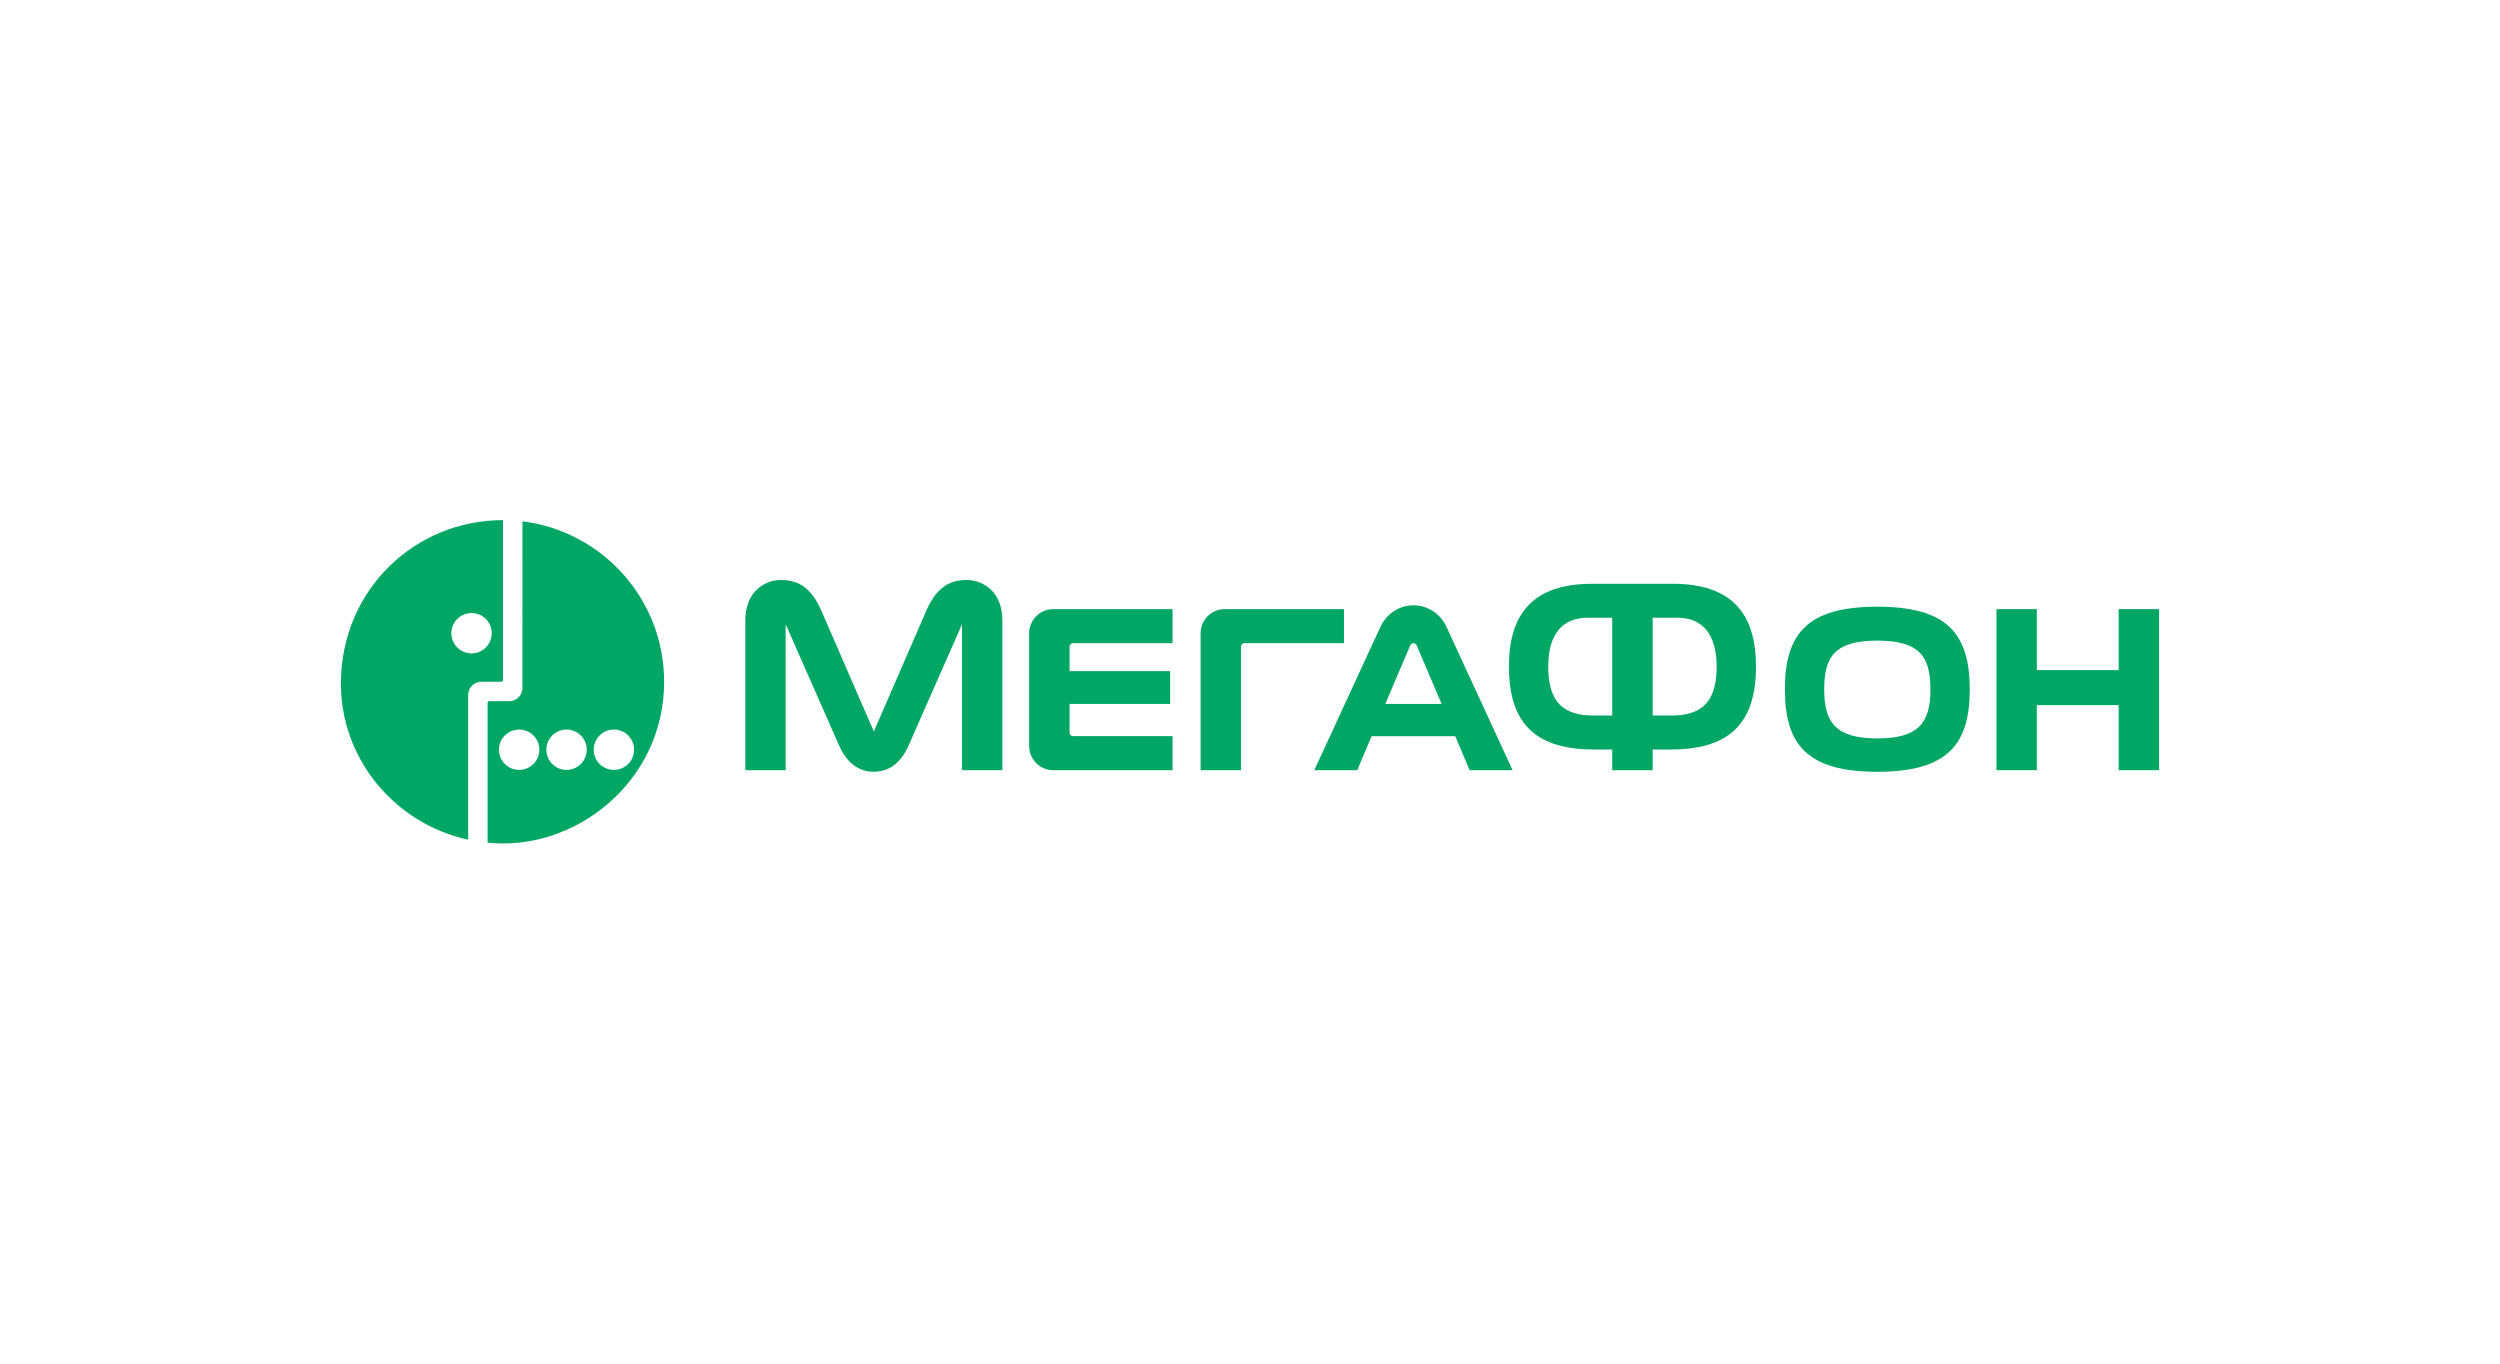 <?xml version="1.0" encoding="UTF-8"?> <!-- Creator: CorelDRAW X5 --> <svg xmlns="http://www.w3.org/2000/svg" xmlns:xlink="http://www.w3.org/1999/xlink" xml:space="preserve" width="55mm" height="30mm" style="shape-rendering:geometricPrecision; text-rendering:geometricPrecision; image-rendering:optimizeQuality; fill-rule:evenodd; clip-rule:evenodd" viewBox="0 0 166557 90849"> <defs> <style type="text/css"> <![CDATA[ .fil0 {fill:none} .fil1 {fill:#00A664} ]]> </style> </defs> <g id="Слой_x0020_1">  <g id="_841701640"> <path class="fil0" d="M12812 0l140932 0c7047,0 12812,5768 12812,12812l0 65225c0,7043 -5769,12812 -12812,12812l-140932 0c-7043,0 -12812,-5766 -12812,-12812l0 -65225c0,-7047 5766,-12812 12812,-12812z"></path> <polygon class="fil1" points="141153,40583 141153,44644 135700,44644 135700,40583 133009,40583 133009,51311 135700,51311 135700,46975 141153,46975 141153,51311 143845,51311 143845,40583 "></polygon> <path class="fil1" d="M92292 46899l1657 -3896c51,-121 147,-153 218,-153l2 0c71,0 169,31 219,153l1656 3896 -3751 0zm4085 -5120c-450,-973 -1344,-1450 -2209,-1450l-2 0c-862,0 -1758,477 -2207,1450l-4396 9533 2860 0 958 -2265 5573 0 958 2265 2861 0 -4397 -9533z"></path> <path class="fil1" d="M64382 38639c-1260,0 -2062,671 -2659,2024l-3506 8073 -3506 -8073c-595,-1353 -1400,-2024 -2659,-2024 -1177,0 -2396,844 -2396,2677l0 9995 2687 0 0 -9722 3527 8005c475,1118 1237,1822 2347,1822l2 0c1110,0 1872,-704 2347,-1822l3527 -8005 0 9722 2686 0 0 -9995c0,-1833 -1218,-2677 -2396,-2677z"></path> <path class="fil1" d="M71487 49044c-131,0 -231,-106 -231,-231l0 -1914 6703 0 0 -2186 -6703 0 0 -1632c0,-124 101,-231 231,-231l6630 0 0 -2266 -7952 0c-932,0 -1601,777 -1601,1600l0 7528c0,822 669,1600 1601,1600l7952 0 0 -2268 -6630 0z"></path> <path class="fil1" d="M82677 51311l0 -8231c0,-124 103,-231 233,-231l6629 0 0 -2266 -7951 0c-933,0 -1601,777 -1601,1600l0 9128 2690 0z"></path> <path class="fil1" d="M125072 49196c-2717,0 -3539,-1011 -3539,-3258l0 -11c0,-2178 709,-3248 3539,-3248 2829,0 3537,1070 3537,3248 0,4 2,8 2,11 0,2247 -821,3258 -3539,3258zm6159 -3268c-3,-3755 -1549,-5508 -6164,-5508 -4615,0 -6151,1753 -6153,5508l0 8c0,3698 1519,5482 6157,5482 4638,0 6159,-1783 6159,-5481l0 -8z"></path> <path class="fil1" d="M111338 47671l-1232 0 0 -6516 1654 0c1550,0 2609,968 2609,3257 0,2449 -1083,3259 -3031,3259zm-3927 0l-1231 0c-1948,0 -3032,-810 -3032,-3259 0,-2289 1060,-3257 2610,-3257l1653 0 0 6516zm4016 -8778l-5337 0c-3973,0 -5561,2010 -5561,5514 0,4005 1990,5529 5712,5529l1170 0 0 1376 2695 0 0 -1376 1170 0c3722,0 5712,-1524 5712,-5529 0,-3504 -1588,-5514 -5561,-5514z"></path> <path class="fil1" d="M40899 51293c-743,0 -1345,-602 -1345,-1345 0,-743 603,-1345 1345,-1345 744,0 1346,602 1346,1345 0,743 -602,1345 -1346,1345zm-3154 0c-743,0 -1346,-602 -1346,-1345 0,-743 602,-1345 1346,-1345 743,0 1345,602 1345,1345 0,743 -603,1345 -1345,1345zm-3157 0c-743,0 -1345,-602 -1345,-1345 0,-743 603,-1345 1345,-1345 743,0 1346,602 1346,1345 0,743 -604,1345 -1346,1345zm219 -16558l-1 11108c-4,482 -396,869 -879,869l-1325 0c-66,1 -118,54 -118,120l0 9307c5765,619 11762,-4009 11762,-10720 0,-5496 -4119,-10029 -9439,-10685z"></path> <path class="fil1" d="M31416 43532c-743,0 -1346,-602 -1346,-1346 0,-743 602,-1345 1346,-1345 742,0 1345,602 1345,1345 0,744 -604,1346 -1345,1346zm-8703 1888c-57,5160 3632,9473 8479,10522l0 -9662 0 -1c10,-466 381,-842 844,-859l2 -2 1358 0c63,0 115,-50 119,-113l0 -10652c-5828,-7 -10732,4577 -10802,10765z"></path> </g> </g> </svg> 